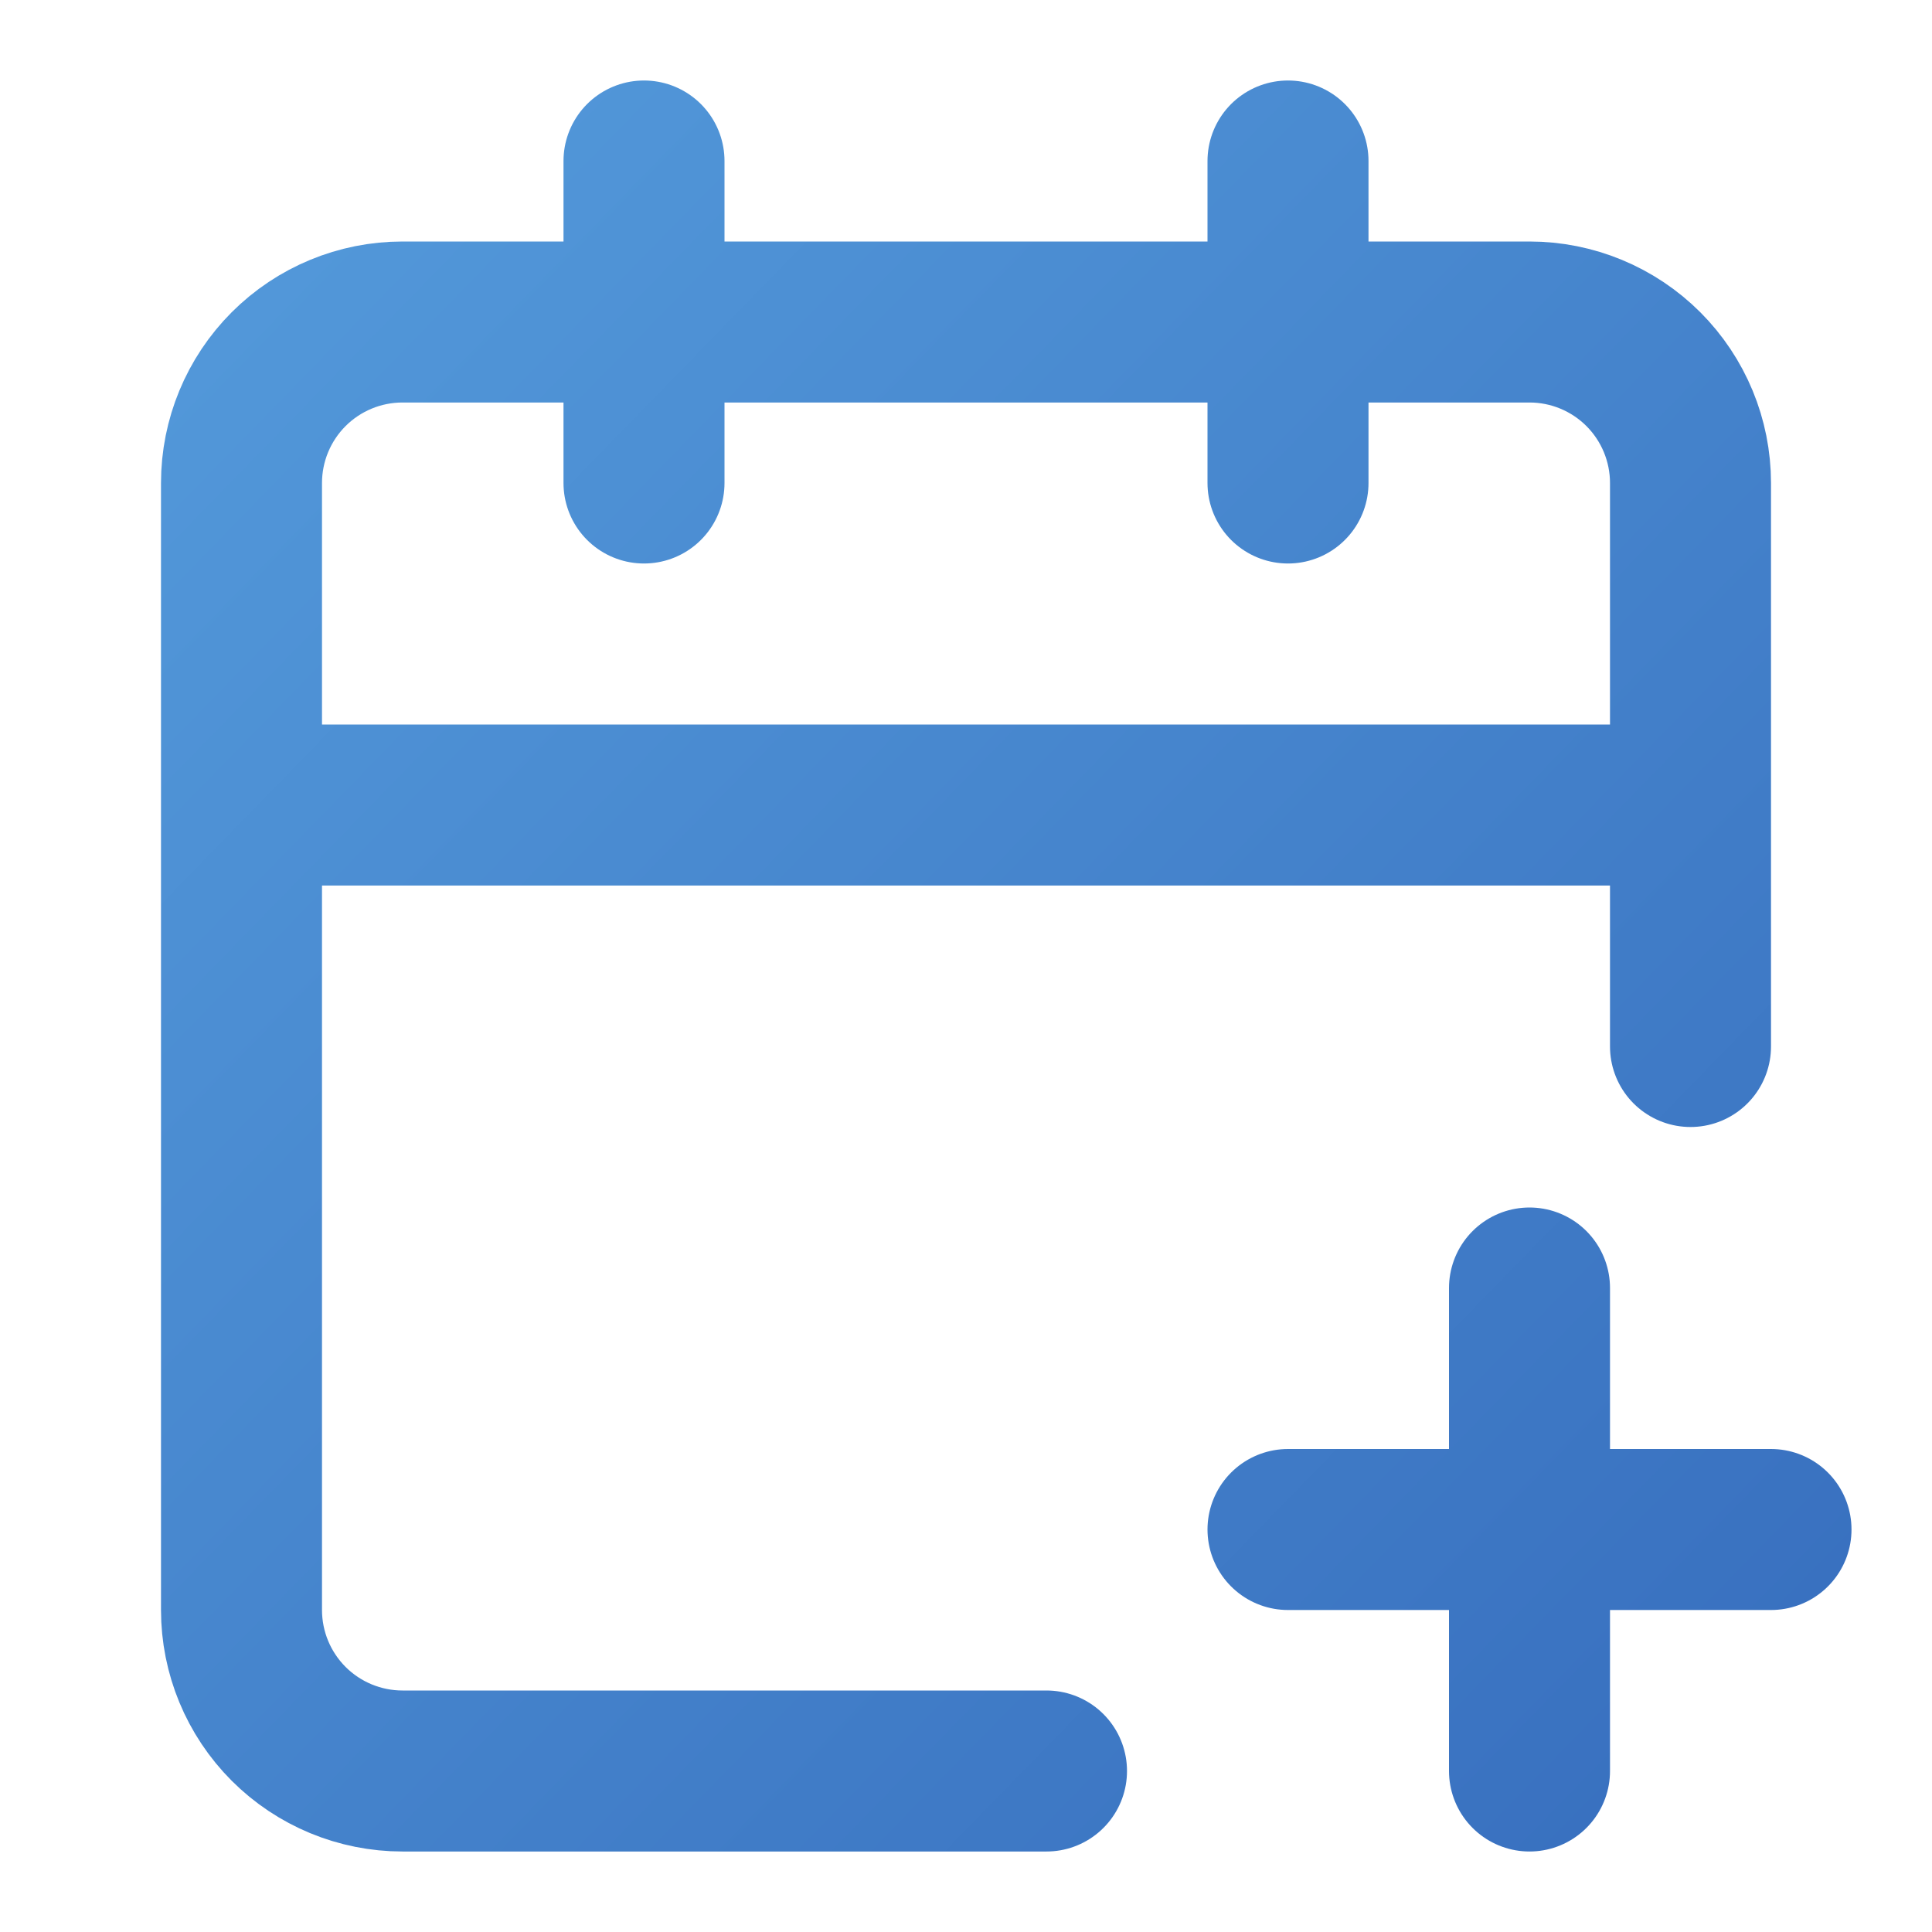 <svg width="72" height="72" viewBox="0 0 72 72" fill="none" xmlns="http://www.w3.org/2000/svg">
<path d="M24 6V18M48 6V18M63 39V18C63 16.409 62.368 14.883 61.243 13.757C60.117 12.632 58.591 12 57 12H15C13.409 12 11.883 12.632 10.757 13.757C9.632 14.883 9 16.409 9 18V60C9 61.591 9.632 63.117 10.757 64.243C11.883 65.368 13.409 66 15 66H39M9 30H63M48 57H66M57 48V66" stroke="url(#paint0_linear_5_21072)" stroke-width="6" stroke-linecap="round" stroke-linejoin="round"/>
<defs>
<linearGradient id="paint0_linear_5_21072" x1="5.58" y1="1.5" x2="70.828" y2="65.053" gradientUnits="userSpaceOnUse">
<stop stop-color="#559CDC"/>
<stop offset="1" stop-color="#376EBE"/>
</linearGradient>
</defs>
</svg>

